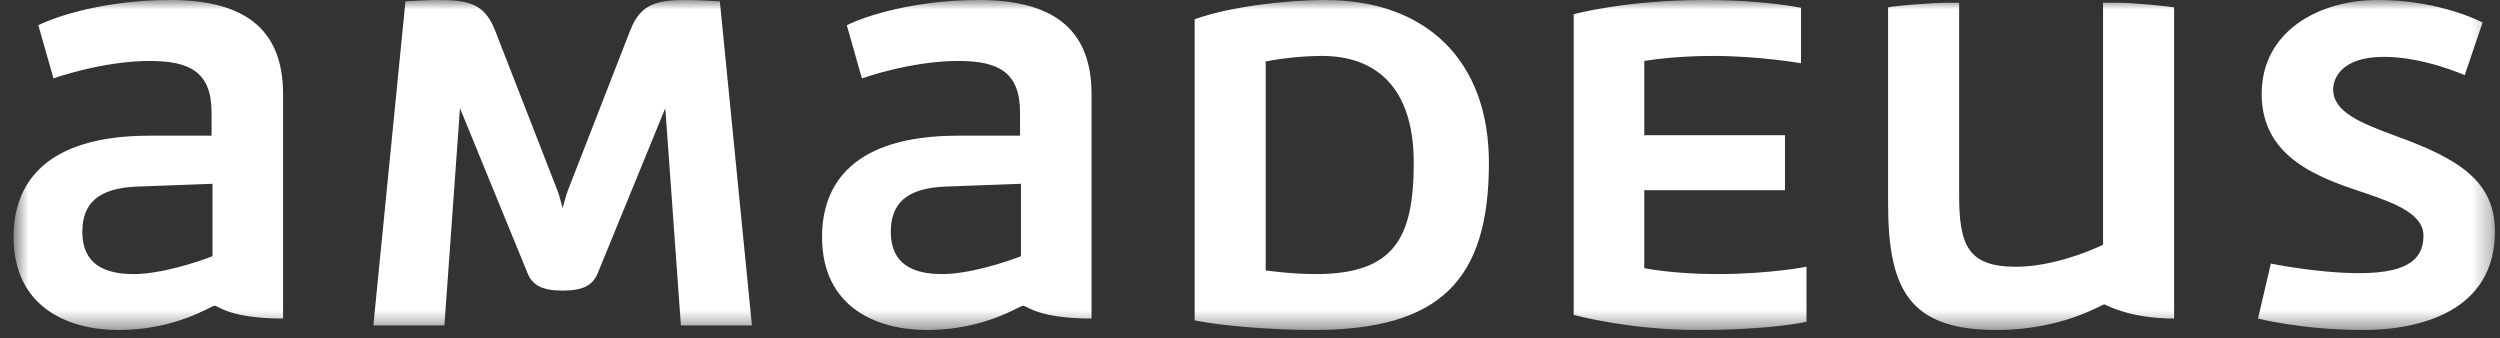 <svg width="133" height="18" viewBox="0 0 133 18" fill="none" xmlns="http://www.w3.org/2000/svg">
<rect x="0" y="0" width="133" height="18" fill="#333333" stroke="none"/>
<mask id="mask0_1480_2560" style="mask-type:luminance" maskUnits="userSpaceOnUse" x="0" y="0" width="133" height="18">
<path d="M0.722 17.556H132.722V0H0.722V17.556Z" fill="white"/>
</mask>
<g mask="url(#mask0_1480_2560)">
<path d="M83.721 16.751C83.721 16.751 86.622 17.556 90.328 17.556C94.278 17.556 96.106 17.117 96.106 17.117V14.191C96.106 14.191 94.131 14.581 91.376 14.581C88.963 14.581 87.475 14.264 87.475 14.264V10.119H94.961V7.193H87.475V3.243C87.475 3.243 88.938 2.975 91.133 2.975C93.595 2.975 95.814 3.365 95.814 3.365V0.415C95.814 0.415 93.863 0 90.693 0C86.476 0 83.721 0.757 83.721 0.757V16.751ZM30.225 10.094C30.128 10.338 30.006 10.802 29.933 11.07C29.86 10.802 29.738 10.338 29.641 10.094L26.324 1.585C25.763 0.171 24.886 0 23.277 0C22.716 0 21.57 0.073 21.57 0.073L19.863 17.312H23.642L24.471 5.755L28.055 14.508C28.324 15.191 28.86 15.459 29.933 15.459C31.005 15.459 31.542 15.191 31.81 14.508L35.394 5.755L36.224 17.312H40.002L38.296 0.073C38.296 0.073 37.15 0 36.589 0C34.98 0 34.102 0.171 33.541 1.585L30.225 10.094ZM11.305 13.63C10.5 13.947 8.549 14.581 7.111 14.581C5.55 14.581 4.38 14.045 4.38 12.338C4.38 10.851 5.184 9.997 7.331 9.924L11.305 9.778V13.63ZM9.062 0C5.697 0 3.063 0.829 2.039 1.342L2.844 4.17C2.844 4.17 5.429 3.243 7.964 3.243C10.134 3.243 11.256 3.853 11.256 5.998V7.218H7.964C2.381 7.218 0.722 9.778 0.722 12.606C0.722 16.361 3.649 17.556 6.306 17.556C9.403 17.556 11.207 16.264 11.427 16.264C11.597 16.264 12.231 16.946 15.059 16.946V4.999C15.059 1.415 12.841 0 9.062 0ZM54.315 13.63C53.511 13.947 51.56 14.581 50.122 14.581C48.561 14.581 47.39 14.045 47.39 12.338C47.39 10.851 48.195 9.997 50.341 9.924L54.315 9.778V13.63ZM52.072 0C48.707 0 46.074 0.829 45.05 1.342L45.854 4.17C45.854 4.17 48.439 3.243 50.974 3.243C53.145 3.243 54.266 3.853 54.266 5.998V7.218H50.974C45.391 7.218 43.733 9.778 43.733 12.606C43.733 16.361 46.659 17.556 49.317 17.556C52.413 17.556 54.218 16.264 54.437 16.264C54.608 16.264 55.242 16.946 58.07 16.946V4.999C58.07 1.415 55.851 0 52.072 0ZM111.882 13.02C110.98 13.459 109.029 14.191 107.25 14.191C104.664 14.191 104.226 13.02 104.226 10.338V0.146C104.226 0.146 103.982 0.146 103.665 0.146C102.812 0.146 100.91 0.293 100.447 0.391V10.826C100.447 15.386 101.568 17.556 106.201 17.556C109.736 17.556 111.809 16.191 111.955 16.191C112.004 16.191 113.223 16.946 115.662 16.946V0.391C115.394 0.342 113.564 0.146 112.637 0.146C112.296 0.146 111.882 0.146 111.882 0.146V13.02ZM120.126 16.946C120.126 16.946 122.467 17.556 125.734 17.556C128.831 17.556 132.732 16.507 132.732 12.314C132.732 9.582 130.708 8.412 127.416 7.218C125.637 6.559 124.125 5.974 124.125 4.755C124.125 4.17 124.564 3.024 126.831 3.024C128.952 3.024 131.123 3.999 131.123 3.999L132.074 1.195C131.439 0.878 129.367 0 126.49 0C123.369 0 120.321 1.658 120.321 4.999C120.321 8.437 123.442 9.485 125.88 10.29C127.539 10.851 128.928 11.436 128.928 12.533C128.928 13.605 128.343 14.532 125.539 14.532C123.247 14.532 120.809 14.021 120.809 14.021L120.126 16.946ZM67.335 3.268C67.945 3.146 69.14 2.975 70.334 2.975C73.065 2.975 75.211 4.511 75.211 8.657C75.211 12.68 74.162 14.581 69.993 14.581C68.652 14.581 67.335 14.386 67.335 14.386V3.268ZM70.505 0C68.359 0 65.385 0.366 63.556 1.024V17.044C65.068 17.361 67.897 17.556 69.871 17.556C76.601 17.556 79.21 14.922 79.21 8.657C79.21 3.243 75.893 0 70.505 0Z" fill="white"/>
</g>
</svg>
